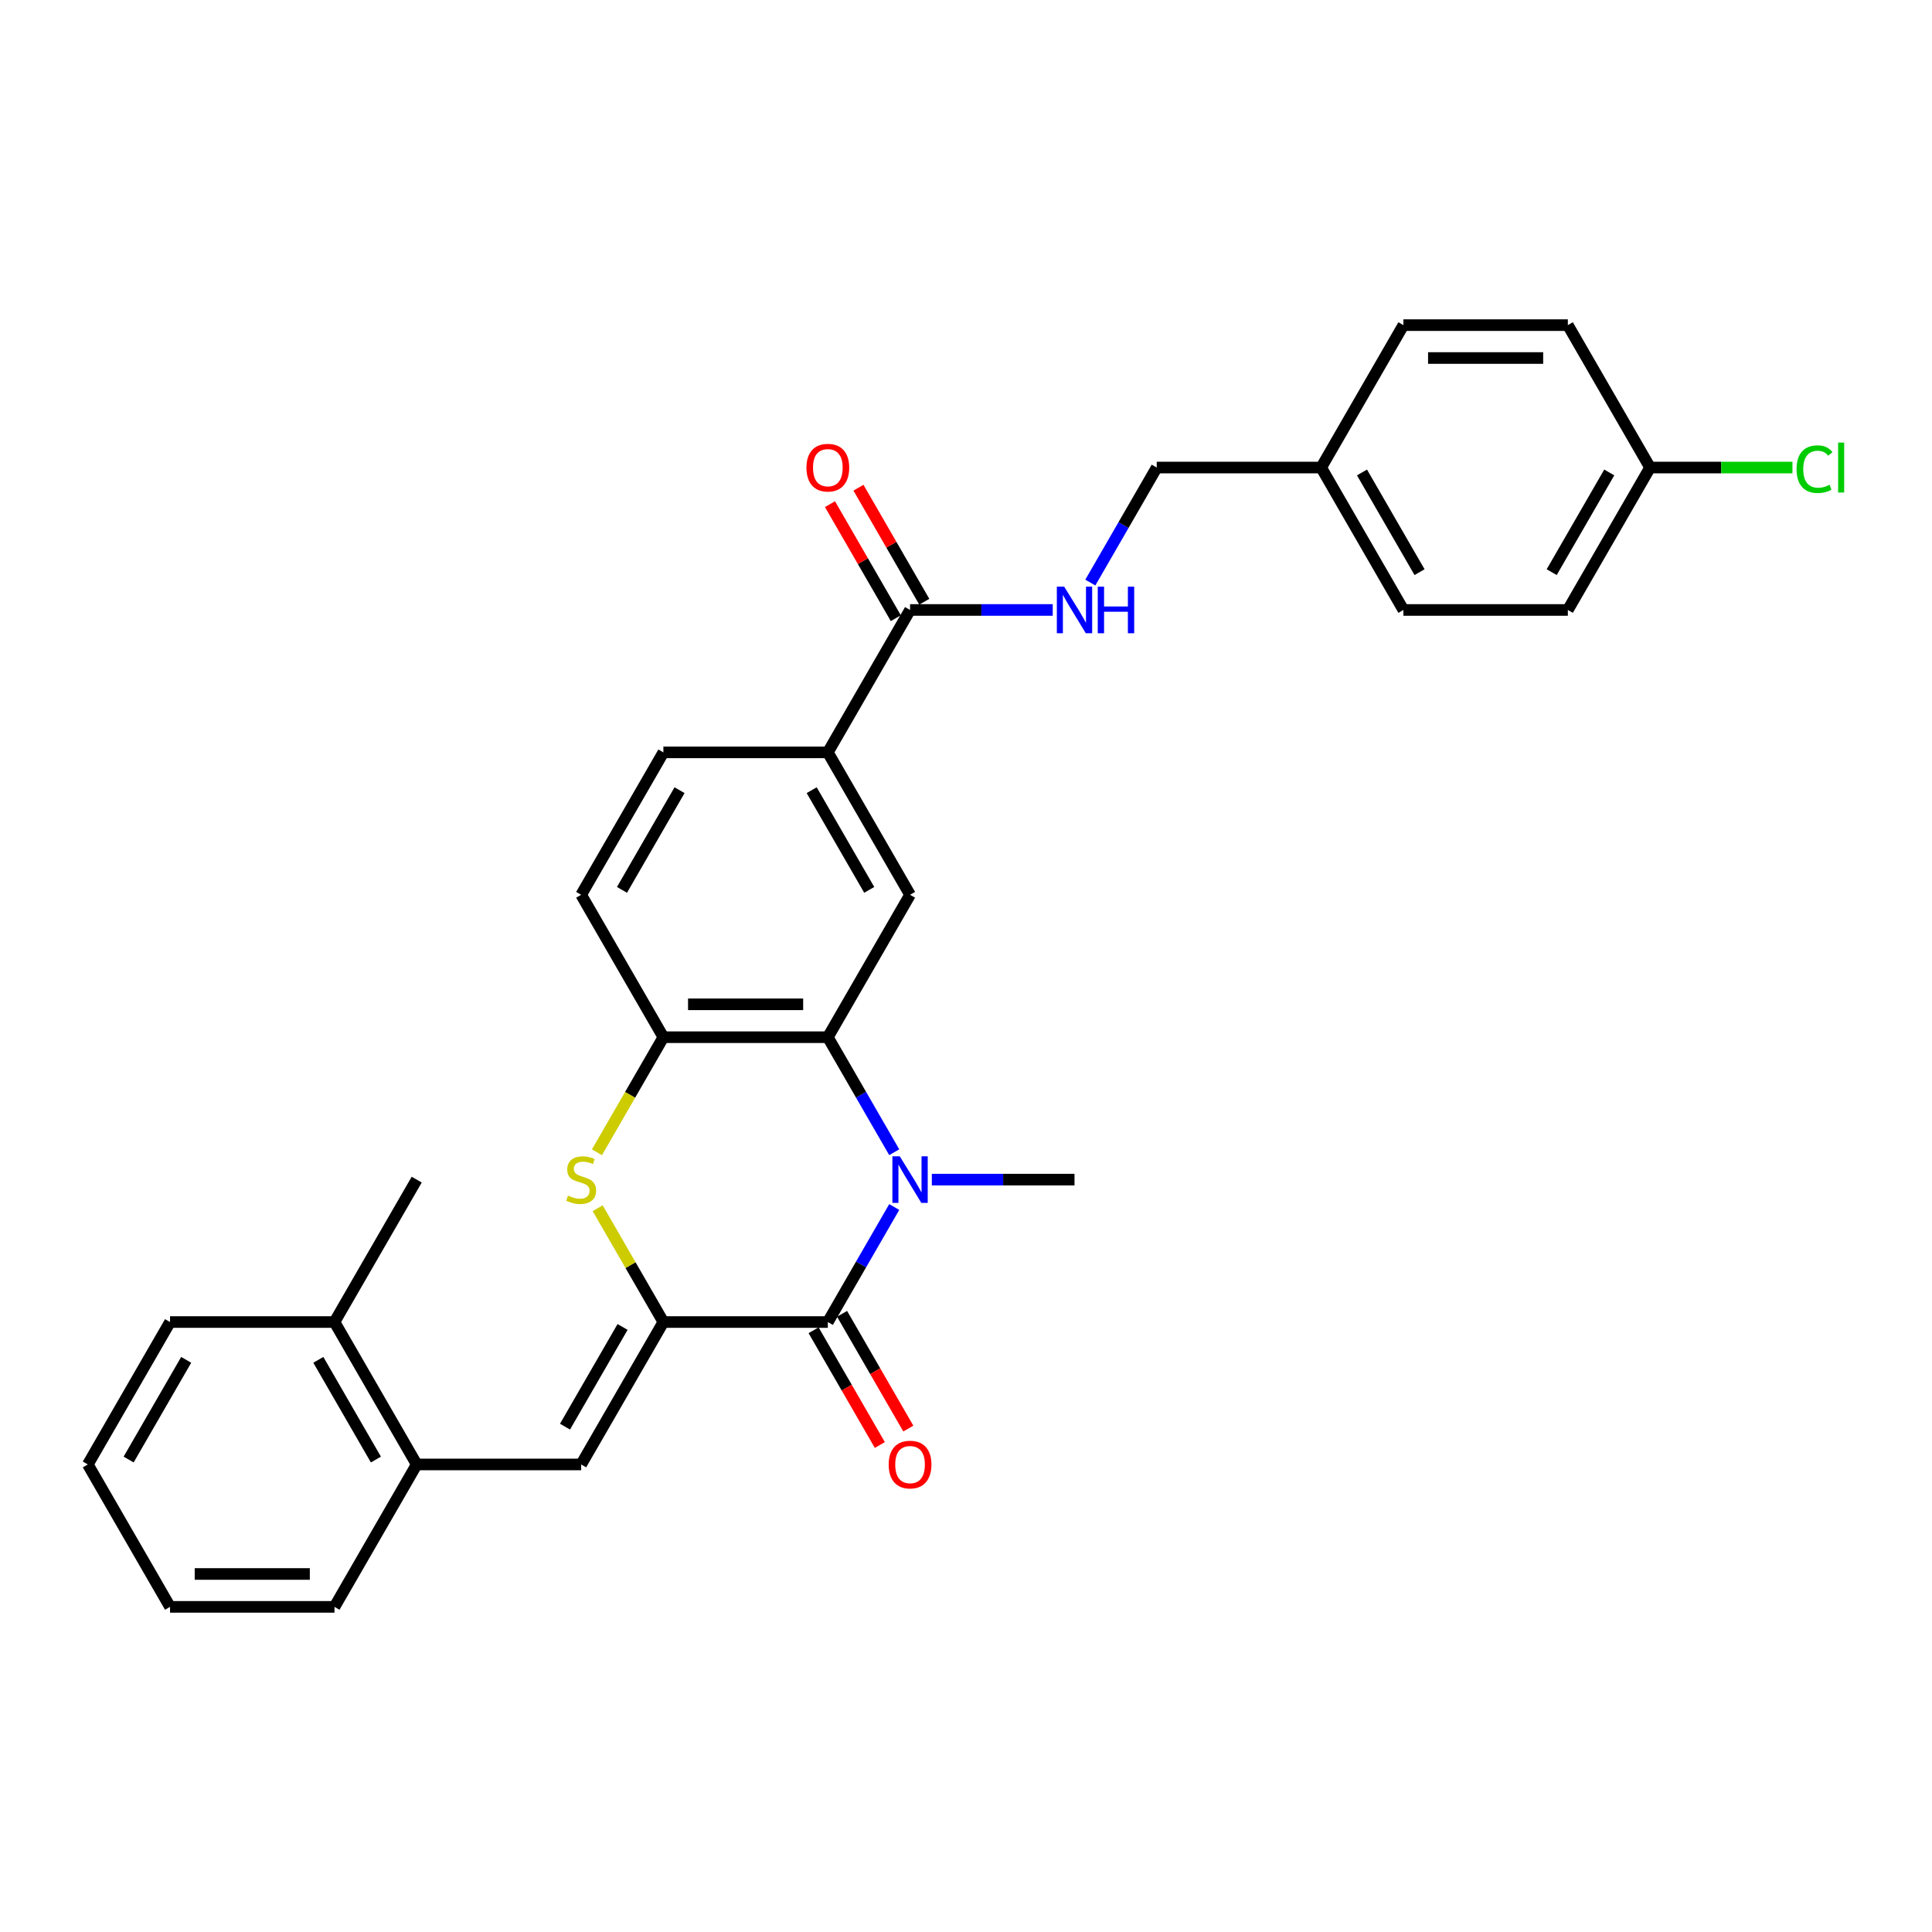 <?xml version='1.0' encoding='iso-8859-1'?>
<svg version='1.1' baseProfile='full'
              xmlns='http://www.w3.org/2000/svg'
                      xmlns:rdkit='http://www.rdkit.org/xml'
                      xmlns:xlink='http://www.w3.org/1999/xlink'
                  xml:space='preserve'
width='1000px' height='1000px' viewBox='0 0 1000 1000'>
<!-- END OF HEADER -->
<rect style='opacity:1.0;fill:#FFFFFF;stroke:none' width='1000' height='1000' x='0' y='0'> </rect>
<path class='bond-1' d='M 343.366,684.285 L 428.484,684.285' style='fill:none;fill-rule:evenodd;stroke:#000000;stroke-width:6px;stroke-linecap:butt;stroke-linejoin:miter;stroke-opacity:1' />
<path class='bond-3' d='M 343.366,684.285 L 326.358,654.825' style='fill:none;fill-rule:evenodd;stroke:#000000;stroke-width:6px;stroke-linecap:butt;stroke-linejoin:miter;stroke-opacity:1' />
<path class='bond-3' d='M 326.358,654.825 L 309.349,625.365' style='fill:none;fill-rule:evenodd;stroke:#CCCC00;stroke-width:6px;stroke-linecap:butt;stroke-linejoin:miter;stroke-opacity:1' />
<path class='bond-4' d='M 343.366,684.285 L 300.808,757.999' style='fill:none;fill-rule:evenodd;stroke:#000000;stroke-width:6px;stroke-linecap:butt;stroke-linejoin:miter;stroke-opacity:1' />
<path class='bond-4' d='M 322.24,686.831 L 292.449,738.43' style='fill:none;fill-rule:evenodd;stroke:#000000;stroke-width:6px;stroke-linecap:butt;stroke-linejoin:miter;stroke-opacity:1' />
<path class='bond-0' d='M 462.856,624.752 L 445.67,654.518' style='fill:none;fill-rule:evenodd;stroke:#0000FF;stroke-width:6px;stroke-linecap:butt;stroke-linejoin:miter;stroke-opacity:1' />
<path class='bond-0' d='M 445.67,654.518 L 428.484,684.285' style='fill:none;fill-rule:evenodd;stroke:#000000;stroke-width:6px;stroke-linecap:butt;stroke-linejoin:miter;stroke-opacity:1' />
<path class='bond-16' d='M 482.313,610.571 L 519.237,610.571' style='fill:none;fill-rule:evenodd;stroke:#0000FF;stroke-width:6px;stroke-linecap:butt;stroke-linejoin:miter;stroke-opacity:1' />
<path class='bond-16' d='M 519.237,610.571 L 556.161,610.571' style='fill:none;fill-rule:evenodd;stroke:#000000;stroke-width:6px;stroke-linecap:butt;stroke-linejoin:miter;stroke-opacity:1' />
<path class='bond-30' d='M 462.856,596.391 L 445.67,566.624' style='fill:none;fill-rule:evenodd;stroke:#0000FF;stroke-width:6px;stroke-linecap:butt;stroke-linejoin:miter;stroke-opacity:1' />
<path class='bond-30' d='M 445.67,566.624 L 428.484,536.857' style='fill:none;fill-rule:evenodd;stroke:#000000;stroke-width:6px;stroke-linecap:butt;stroke-linejoin:miter;stroke-opacity:1' />
<path class='bond-11' d='M 421.113,688.541 L 438.259,718.24' style='fill:none;fill-rule:evenodd;stroke:#000000;stroke-width:6px;stroke-linecap:butt;stroke-linejoin:miter;stroke-opacity:1' />
<path class='bond-11' d='M 438.259,718.24 L 455.406,747.938' style='fill:none;fill-rule:evenodd;stroke:#FF0000;stroke-width:6px;stroke-linecap:butt;stroke-linejoin:miter;stroke-opacity:1' />
<path class='bond-11' d='M 435.856,680.029 L 453.002,709.728' style='fill:none;fill-rule:evenodd;stroke:#000000;stroke-width:6px;stroke-linecap:butt;stroke-linejoin:miter;stroke-opacity:1' />
<path class='bond-11' d='M 453.002,709.728 L 470.149,739.427' style='fill:none;fill-rule:evenodd;stroke:#FF0000;stroke-width:6px;stroke-linecap:butt;stroke-linejoin:miter;stroke-opacity:1' />
<path class='bond-2' d='M 428.484,536.857 L 343.366,536.857' style='fill:none;fill-rule:evenodd;stroke:#000000;stroke-width:6px;stroke-linecap:butt;stroke-linejoin:miter;stroke-opacity:1' />
<path class='bond-2' d='M 415.716,519.834 L 356.134,519.834' style='fill:none;fill-rule:evenodd;stroke:#000000;stroke-width:6px;stroke-linecap:butt;stroke-linejoin:miter;stroke-opacity:1' />
<path class='bond-6' d='M 428.484,536.857 L 471.043,463.143' style='fill:none;fill-rule:evenodd;stroke:#000000;stroke-width:6px;stroke-linecap:butt;stroke-linejoin:miter;stroke-opacity:1' />
<path class='bond-5' d='M 308.975,596.425 L 326.171,566.641' style='fill:none;fill-rule:evenodd;stroke:#CCCC00;stroke-width:6px;stroke-linecap:butt;stroke-linejoin:miter;stroke-opacity:1' />
<path class='bond-5' d='M 326.171,566.641 L 343.366,536.857' style='fill:none;fill-rule:evenodd;stroke:#000000;stroke-width:6px;stroke-linecap:butt;stroke-linejoin:miter;stroke-opacity:1' />
<path class='bond-9' d='M 300.808,757.999 L 215.69,757.999' style='fill:none;fill-rule:evenodd;stroke:#000000;stroke-width:6px;stroke-linecap:butt;stroke-linejoin:miter;stroke-opacity:1' />
<path class='bond-12' d='M 343.366,536.857 L 300.808,463.143' style='fill:none;fill-rule:evenodd;stroke:#000000;stroke-width:6px;stroke-linecap:butt;stroke-linejoin:miter;stroke-opacity:1' />
<path class='bond-32' d='M 471.043,463.143 L 428.484,389.429' style='fill:none;fill-rule:evenodd;stroke:#000000;stroke-width:6px;stroke-linecap:butt;stroke-linejoin:miter;stroke-opacity:1' />
<path class='bond-32' d='M 449.916,460.598 L 420.125,408.998' style='fill:none;fill-rule:evenodd;stroke:#000000;stroke-width:6px;stroke-linecap:butt;stroke-linejoin:miter;stroke-opacity:1' />
<path class='bond-7' d='M 471.043,315.715 L 428.484,389.429' style='fill:none;fill-rule:evenodd;stroke:#000000;stroke-width:6px;stroke-linecap:butt;stroke-linejoin:miter;stroke-opacity:1' />
<path class='bond-10' d='M 471.043,315.715 L 507.967,315.715' style='fill:none;fill-rule:evenodd;stroke:#000000;stroke-width:6px;stroke-linecap:butt;stroke-linejoin:miter;stroke-opacity:1' />
<path class='bond-10' d='M 507.967,315.715 L 544.891,315.715' style='fill:none;fill-rule:evenodd;stroke:#0000FF;stroke-width:6px;stroke-linecap:butt;stroke-linejoin:miter;stroke-opacity:1' />
<path class='bond-13' d='M 478.414,311.459 L 461.376,281.948' style='fill:none;fill-rule:evenodd;stroke:#000000;stroke-width:6px;stroke-linecap:butt;stroke-linejoin:miter;stroke-opacity:1' />
<path class='bond-13' d='M 461.376,281.948 L 444.338,252.436' style='fill:none;fill-rule:evenodd;stroke:#FF0000;stroke-width:6px;stroke-linecap:butt;stroke-linejoin:miter;stroke-opacity:1' />
<path class='bond-13' d='M 463.672,319.971 L 446.633,290.459' style='fill:none;fill-rule:evenodd;stroke:#000000;stroke-width:6px;stroke-linecap:butt;stroke-linejoin:miter;stroke-opacity:1' />
<path class='bond-13' d='M 446.633,290.459 L 429.595,260.948' style='fill:none;fill-rule:evenodd;stroke:#FF0000;stroke-width:6px;stroke-linecap:butt;stroke-linejoin:miter;stroke-opacity:1' />
<path class='bond-8' d='M 428.484,389.429 L 343.366,389.429' style='fill:none;fill-rule:evenodd;stroke:#000000;stroke-width:6px;stroke-linecap:butt;stroke-linejoin:miter;stroke-opacity:1' />
<path class='bond-15' d='M 215.69,757.999 L 173.131,684.285' style='fill:none;fill-rule:evenodd;stroke:#000000;stroke-width:6px;stroke-linecap:butt;stroke-linejoin:miter;stroke-opacity:1' />
<path class='bond-15' d='M 194.563,755.454 L 164.772,703.854' style='fill:none;fill-rule:evenodd;stroke:#000000;stroke-width:6px;stroke-linecap:butt;stroke-linejoin:miter;stroke-opacity:1' />
<path class='bond-25' d='M 215.69,757.999 L 173.131,831.713' style='fill:none;fill-rule:evenodd;stroke:#000000;stroke-width:6px;stroke-linecap:butt;stroke-linejoin:miter;stroke-opacity:1' />
<path class='bond-17' d='M 564.348,301.534 L 581.534,271.767' style='fill:none;fill-rule:evenodd;stroke:#0000FF;stroke-width:6px;stroke-linecap:butt;stroke-linejoin:miter;stroke-opacity:1' />
<path class='bond-17' d='M 581.534,271.767 L 598.719,242.001' style='fill:none;fill-rule:evenodd;stroke:#000000;stroke-width:6px;stroke-linecap:butt;stroke-linejoin:miter;stroke-opacity:1' />
<path class='bond-14' d='M 300.808,463.143 L 343.366,389.429' style='fill:none;fill-rule:evenodd;stroke:#000000;stroke-width:6px;stroke-linecap:butt;stroke-linejoin:miter;stroke-opacity:1' />
<path class='bond-14' d='M 321.934,460.598 L 351.725,408.998' style='fill:none;fill-rule:evenodd;stroke:#000000;stroke-width:6px;stroke-linecap:butt;stroke-linejoin:miter;stroke-opacity:1' />
<path class='bond-26' d='M 173.131,684.285 L 215.69,610.571' style='fill:none;fill-rule:evenodd;stroke:#000000;stroke-width:6px;stroke-linecap:butt;stroke-linejoin:miter;stroke-opacity:1' />
<path class='bond-27' d='M 173.131,684.285 L 88.013,684.285' style='fill:none;fill-rule:evenodd;stroke:#000000;stroke-width:6px;stroke-linecap:butt;stroke-linejoin:miter;stroke-opacity:1' />
<path class='bond-19' d='M 598.719,242.001 L 683.837,242.001' style='fill:none;fill-rule:evenodd;stroke:#000000;stroke-width:6px;stroke-linecap:butt;stroke-linejoin:miter;stroke-opacity:1' />
<path class='bond-18' d='M 854.073,242.001 L 811.514,315.715' style='fill:none;fill-rule:evenodd;stroke:#000000;stroke-width:6px;stroke-linecap:butt;stroke-linejoin:miter;stroke-opacity:1' />
<path class='bond-18' d='M 832.946,244.546 L 803.155,296.146' style='fill:none;fill-rule:evenodd;stroke:#000000;stroke-width:6px;stroke-linecap:butt;stroke-linejoin:miter;stroke-opacity:1' />
<path class='bond-20' d='M 854.073,242.001 L 890.92,242.001' style='fill:none;fill-rule:evenodd;stroke:#000000;stroke-width:6px;stroke-linecap:butt;stroke-linejoin:miter;stroke-opacity:1' />
<path class='bond-20' d='M 890.92,242.001 L 927.767,242.001' style='fill:none;fill-rule:evenodd;stroke:#00CC00;stroke-width:6px;stroke-linecap:butt;stroke-linejoin:miter;stroke-opacity:1' />
<path class='bond-33' d='M 854.073,242.001 L 811.514,168.287' style='fill:none;fill-rule:evenodd;stroke:#000000;stroke-width:6px;stroke-linecap:butt;stroke-linejoin:miter;stroke-opacity:1' />
<path class='bond-23' d='M 683.837,242.001 L 726.396,168.287' style='fill:none;fill-rule:evenodd;stroke:#000000;stroke-width:6px;stroke-linecap:butt;stroke-linejoin:miter;stroke-opacity:1' />
<path class='bond-24' d='M 683.837,242.001 L 726.396,315.715' style='fill:none;fill-rule:evenodd;stroke:#000000;stroke-width:6px;stroke-linecap:butt;stroke-linejoin:miter;stroke-opacity:1' />
<path class='bond-24' d='M 704.964,244.546 L 734.755,296.146' style='fill:none;fill-rule:evenodd;stroke:#000000;stroke-width:6px;stroke-linecap:butt;stroke-linejoin:miter;stroke-opacity:1' />
<path class='bond-21' d='M 811.514,168.287 L 726.396,168.287' style='fill:none;fill-rule:evenodd;stroke:#000000;stroke-width:6px;stroke-linecap:butt;stroke-linejoin:miter;stroke-opacity:1' />
<path class='bond-21' d='M 798.746,185.31 L 739.164,185.31' style='fill:none;fill-rule:evenodd;stroke:#000000;stroke-width:6px;stroke-linecap:butt;stroke-linejoin:miter;stroke-opacity:1' />
<path class='bond-22' d='M 811.514,315.715 L 726.396,315.715' style='fill:none;fill-rule:evenodd;stroke:#000000;stroke-width:6px;stroke-linecap:butt;stroke-linejoin:miter;stroke-opacity:1' />
<path class='bond-28' d='M 173.131,831.713 L 88.013,831.713' style='fill:none;fill-rule:evenodd;stroke:#000000;stroke-width:6px;stroke-linecap:butt;stroke-linejoin:miter;stroke-opacity:1' />
<path class='bond-28' d='M 160.363,814.69 L 100.781,814.69' style='fill:none;fill-rule:evenodd;stroke:#000000;stroke-width:6px;stroke-linecap:butt;stroke-linejoin:miter;stroke-opacity:1' />
<path class='bond-31' d='M 88.013,684.285 L 45.455,757.999' style='fill:none;fill-rule:evenodd;stroke:#000000;stroke-width:6px;stroke-linecap:butt;stroke-linejoin:miter;stroke-opacity:1' />
<path class='bond-31' d='M 96.372,703.854 L 66.581,755.454' style='fill:none;fill-rule:evenodd;stroke:#000000;stroke-width:6px;stroke-linecap:butt;stroke-linejoin:miter;stroke-opacity:1' />
<path class='bond-29' d='M 88.013,831.713 L 45.455,757.999' style='fill:none;fill-rule:evenodd;stroke:#000000;stroke-width:6px;stroke-linecap:butt;stroke-linejoin:miter;stroke-opacity:1' />
<path  class='atom-1' d='M 465.715 598.518
L 473.614 611.286
Q 474.397 612.546, 475.656 614.827
Q 476.916 617.108, 476.984 617.244
L 476.984 598.518
L 480.185 598.518
L 480.185 622.624
L 476.882 622.624
L 468.404 608.664
Q 467.417 607.03, 466.361 605.158
Q 465.34 603.285, 465.034 602.706
L 465.034 622.624
L 461.901 622.624
L 461.901 598.518
L 465.715 598.518
' fill='#0000FF'/>
<path  class='atom-4' d='M 293.998 618.845
Q 294.271 618.947, 295.394 619.423
Q 296.518 619.9, 297.743 620.206
Q 299.003 620.479, 300.229 620.479
Q 302.51 620.479, 303.838 619.389
Q 305.166 618.266, 305.166 616.325
Q 305.166 614.997, 304.485 614.18
Q 303.838 613.363, 302.816 612.92
Q 301.795 612.478, 300.093 611.967
Q 297.948 611.32, 296.654 610.707
Q 295.394 610.094, 294.475 608.801
Q 293.59 607.507, 293.59 605.328
Q 293.59 602.298, 295.632 600.425
Q 297.709 598.552, 301.795 598.552
Q 304.587 598.552, 307.753 599.88
L 306.97 602.502
Q 304.076 601.31, 301.897 601.31
Q 299.548 601.31, 298.254 602.298
Q 296.96 603.251, 296.994 604.919
Q 296.994 606.213, 297.641 606.996
Q 298.322 607.779, 299.275 608.222
Q 300.263 608.664, 301.897 609.175
Q 304.076 609.856, 305.37 610.537
Q 306.664 611.218, 307.583 612.614
Q 308.536 613.976, 308.536 616.325
Q 308.536 619.662, 306.289 621.466
Q 304.076 623.237, 300.365 623.237
Q 298.22 623.237, 296.586 622.76
Q 294.986 622.317, 293.079 621.534
L 293.998 618.845
' fill='#CCCC00'/>
<path  class='atom-11' d='M 550.832 303.662
L 558.731 316.43
Q 559.514 317.69, 560.774 319.971
Q 562.034 322.252, 562.102 322.388
L 562.102 303.662
L 565.302 303.662
L 565.302 327.767
L 562 327.767
L 553.522 313.808
Q 552.535 312.174, 551.479 310.301
Q 550.458 308.429, 550.151 307.85
L 550.151 327.767
L 547.019 327.767
L 547.019 303.662
L 550.832 303.662
' fill='#0000FF'/>
<path  class='atom-11' d='M 568.196 303.662
L 571.465 303.662
L 571.465 313.91
L 583.79 313.91
L 583.79 303.662
L 587.058 303.662
L 587.058 327.767
L 583.79 327.767
L 583.79 316.634
L 571.465 316.634
L 571.465 327.767
L 568.196 327.767
L 568.196 303.662
' fill='#0000FF'/>
<path  class='atom-12' d='M 459.978 758.067
Q 459.978 752.279, 462.838 749.045
Q 465.698 745.81, 471.043 745.81
Q 476.388 745.81, 479.248 749.045
Q 482.108 752.279, 482.108 758.067
Q 482.108 763.923, 479.214 767.26
Q 476.32 770.563, 471.043 770.563
Q 465.732 770.563, 462.838 767.26
Q 459.978 763.958, 459.978 758.067
M 471.043 767.839
Q 474.72 767.839, 476.695 765.387
Q 478.704 762.902, 478.704 758.067
Q 478.704 753.335, 476.695 750.952
Q 474.72 748.534, 471.043 748.534
Q 467.366 748.534, 465.357 750.917
Q 463.382 753.301, 463.382 758.067
Q 463.382 762.936, 465.357 765.387
Q 467.366 767.839, 471.043 767.839
' fill='#FF0000'/>
<path  class='atom-14' d='M 417.419 242.069
Q 417.419 236.281, 420.279 233.046
Q 423.139 229.812, 428.484 229.812
Q 433.83 229.812, 436.689 233.046
Q 439.549 236.281, 439.549 242.069
Q 439.549 247.925, 436.655 251.262
Q 433.761 254.564, 428.484 254.564
Q 423.173 254.564, 420.279 251.262
Q 417.419 247.959, 417.419 242.069
M 428.484 251.84
Q 432.161 251.84, 434.136 249.389
Q 436.145 246.904, 436.145 242.069
Q 436.145 237.336, 434.136 234.953
Q 432.161 232.536, 428.484 232.536
Q 424.807 232.536, 422.798 234.919
Q 420.824 237.302, 420.824 242.069
Q 420.824 246.938, 422.798 249.389
Q 424.807 251.84, 428.484 251.84
' fill='#FF0000'/>
<path  class='atom-21' d='M 929.895 242.835
Q 929.895 236.843, 932.687 233.71
Q 935.513 230.544, 940.859 230.544
Q 945.829 230.544, 948.485 234.051
L 946.238 235.889
Q 944.297 233.336, 940.859 233.336
Q 937.215 233.336, 935.275 235.787
Q 933.368 238.204, 933.368 242.835
Q 933.368 247.601, 935.343 250.053
Q 937.352 252.504, 941.233 252.504
Q 943.889 252.504, 946.987 250.904
L 947.94 253.458
Q 946.681 254.275, 944.774 254.751
Q 942.867 255.228, 940.756 255.228
Q 935.513 255.228, 932.687 252.028
Q 929.895 248.827, 929.895 242.835
' fill='#00CC00'/>
<path  class='atom-21' d='M 951.413 229.08
L 954.545 229.08
L 954.545 254.922
L 951.413 254.922
L 951.413 229.08
' fill='#00CC00'/>
</svg>
